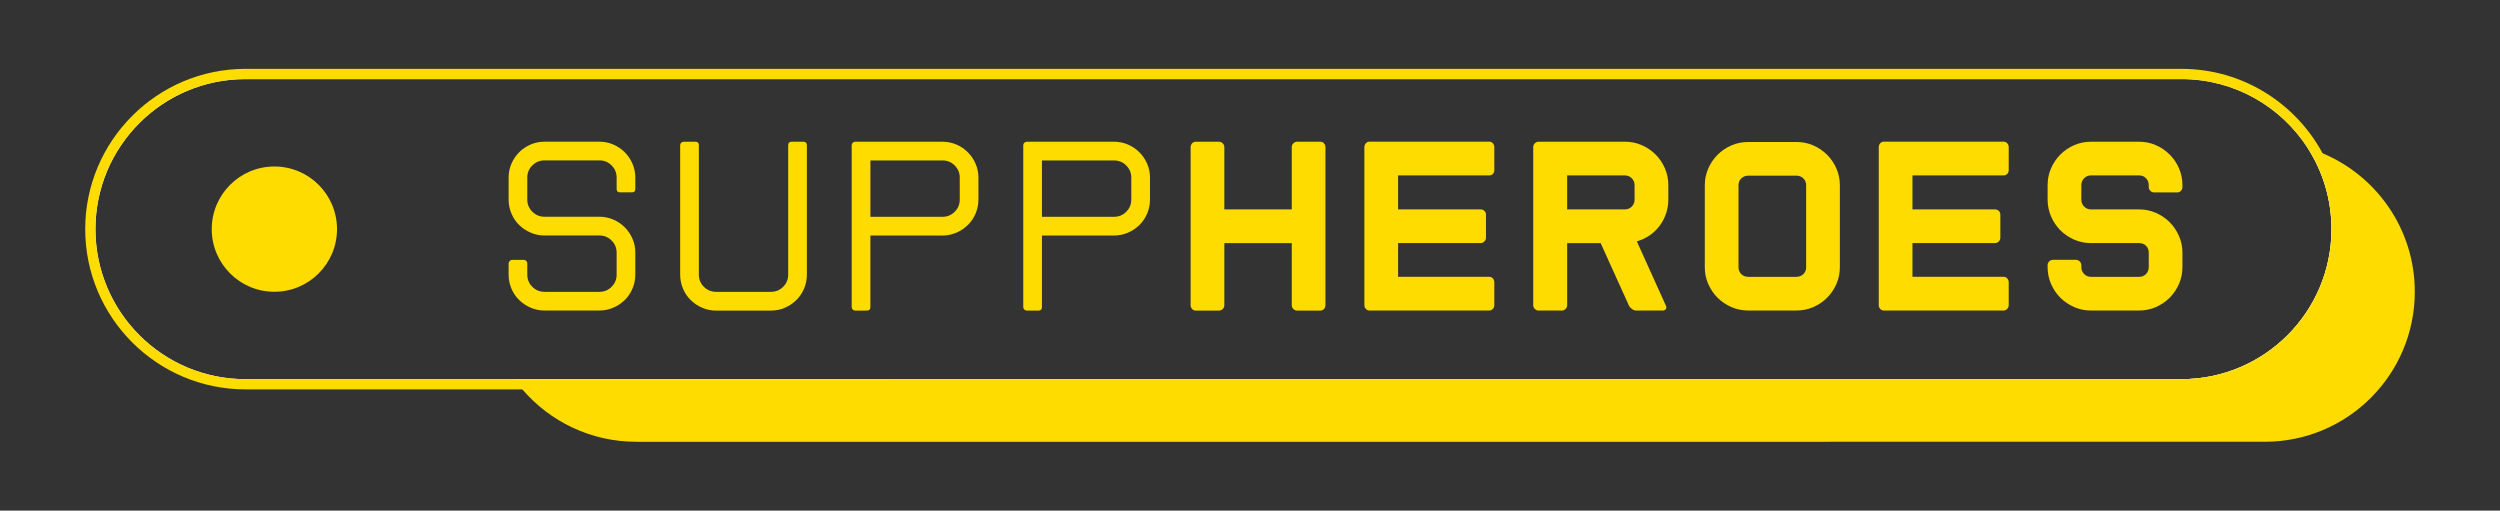 <?xml version="1.0" encoding="UTF-8"?> <svg xmlns="http://www.w3.org/2000/svg" id="_Слой_1" data-name="Слой 1" viewBox="0 0 720 147.06"><rect x="0" y="0" width="720" height="147.06" fill="#333333" stroke="none"/><defs><style> .cls-1 { fill: #fff; } .cls-2 { fill: #fedc00; } </style></defs><path class="cls-2" d="M695.46,84.02c0,11.93-4.84,22.74-12.66,30.56-7.82,7.81-18.62,12.65-30.55,12.65H183.24c-13.12,0-24.88-5.85-32.81-15.09-.41-.48-.81-.97-1.2-1.47-.38-.48-.75-.97-1.1-1.47h480.13c11.93,0,22.73-4.84,30.55-12.66,7.82-7.82,12.66-18.62,12.66-30.55,0-8.61-2.52-16.63-6.86-23.37.72.21,1.43.44,2.13.69.73.26,1.46.54,2.17.84,15.59,6.52,26.55,21.91,26.55,39.87Z"></path><g><path class="cls-1" d="M666.74,43.31c-7.78-13.16-22.12-22-38.48-22H70.7c-24.64,0-44.68,20.04-44.68,44.68s20.04,44.68,44.68,44.68h557.56c24.64,0,44.68-20.04,44.68-44.68,0-8.28-2.26-16.03-6.2-22.68ZM658.81,96.54c-7.82,7.82-18.62,12.66-30.55,12.66H70.7c-23.86,0-43.21-19.35-43.21-43.21,0-11.94,4.84-22.74,12.66-30.56,7.82-7.82,18.62-12.65,30.55-12.65h557.56c15.25,0,28.67,7.91,36.35,19.84,4.34,6.74,6.86,14.76,6.86,23.37,0,11.93-4.84,22.73-12.66,30.55Z"></path><path class="cls-2" d="M668.91,44.15c-7.8-14.47-23.1-24.32-40.65-24.32H70.7c-25.45,0-46.16,20.71-46.16,46.16s20.71,46.15,46.16,46.15h557.56c25.45,0,46.16-20.7,46.16-46.15,0-7.89-1.99-15.33-5.51-21.84ZM628.26,109.2H70.7c-23.86,0-43.21-19.35-43.21-43.21,0-11.94,4.84-22.74,12.66-30.56,7.82-7.82,18.62-12.65,30.55-12.65h557.56c15.25,0,28.67,7.91,36.35,19.84,4.34,6.74,6.86,14.76,6.86,23.37,0,11.93-4.84,22.73-12.66,30.55-7.82,7.82-18.62,12.66-30.55,12.66Z"></path></g><g><path class="cls-2" d="M146.48,79.09v-3.26c0-.24.11-.46.32-.67.21-.21.44-.32.67-.32h3.4c.28,0,.52.11.71.32.19.21.28.44.28.67v3.26c0,1.37.48,2.54,1.45,3.51s2.14,1.45,3.51,1.45h15.81c1.37,0,2.54-.48,3.51-1.45s1.45-2.14,1.45-3.51v-6.31c0-1.37-.48-2.54-1.45-3.51-.97-.97-2.14-1.45-3.51-1.45h-15.81c-1.42,0-2.75-.27-4-.82-1.25-.54-2.35-1.28-3.3-2.2-.95-.92-1.69-2.02-2.23-3.3-.54-1.28-.81-2.62-.81-4.04v-6.31c0-1.42.27-2.75.81-4s1.29-2.35,2.23-3.3,2.04-1.69,3.3-2.23c1.25-.54,2.59-.81,4-.81h15.81c1.42,0,2.75.27,4,.81,1.25.54,2.35,1.29,3.3,2.23.94.95,1.69,2.04,2.23,3.3.54,1.25.81,2.59.81,4v3.26c0,.66-.33.99-.99.99h-3.4c-.66,0-.99-.33-.99-.99v-3.26c0-1.37-.48-2.54-1.45-3.51-.97-.97-2.14-1.45-3.51-1.45h-15.81c-1.37,0-2.54.49-3.51,1.45-.97.97-1.45,2.14-1.45,3.51v6.31c0,1.37.48,2.54,1.45,3.51s2.14,1.45,3.51,1.45h15.81c1.42,0,2.75.27,4,.81,1.25.54,2.35,1.29,3.3,2.23.94.95,1.69,2.04,2.23,3.3.54,1.25.81,2.59.81,4v6.31c0,1.42-.27,2.76-.81,4.04-.54,1.28-1.29,2.38-2.23,3.3-.95.92-2.04,1.66-3.3,2.2-1.25.54-2.59.82-4,.82h-15.81c-1.42,0-2.75-.27-4-.82-1.25-.54-2.35-1.28-3.3-2.2-.95-.92-1.69-2.02-2.23-3.3-.54-1.28-.81-2.62-.81-4.04Z"></path><path class="cls-2" d="M195.89,79.09v-37.28c0-.28.11-.52.32-.71.21-.19.44-.28.67-.28h3.4c.66,0,.99.33.99.99v37.28c0,1.37.48,2.54,1.45,3.51s2.14,1.45,3.51,1.45h15.81c1.37,0,2.54-.48,3.51-1.45s1.45-2.14,1.45-3.51v-37.28c0-.66.33-.99.99-.99h3.4c.66,0,.99.33.99.99v37.28c0,1.42-.27,2.76-.81,4.04-.54,1.28-1.29,2.38-2.23,3.3-.95.92-2.04,1.66-3.3,2.2-1.25.54-2.59.82-4,.82h-15.81c-1.42,0-2.75-.27-4-.82-1.25-.54-2.35-1.28-3.3-2.2-.95-.92-1.69-2.02-2.23-3.3-.54-1.28-.81-2.62-.81-4.04Z"></path><path class="cls-2" d="M245.29,88.45v-46.64c0-.28.11-.52.32-.71.21-.19.44-.28.67-.28h25.16c1.42,0,2.75.27,4.01.81,1.25.54,2.35,1.29,3.29,2.23s1.69,2.04,2.23,3.3.82,2.59.82,4v6.31c0,1.42-.27,2.76-.82,4.04-.54,1.28-1.29,2.38-2.23,3.3-.95.92-2.04,1.66-3.29,2.2-1.25.54-2.59.82-4.01.82h-20.77v20.63c0,.66-.33.99-.99.99h-3.4c-.24,0-.46-.09-.67-.28-.21-.19-.32-.43-.32-.71ZM250.68,62.44h20.77c1.37,0,2.54-.48,3.51-1.45s1.45-2.14,1.45-3.51v-6.31c0-1.37-.48-2.54-1.45-3.51-.97-.97-2.14-1.45-3.51-1.45h-20.77v16.23Z"></path><path class="cls-2" d="M294.7,88.45v-46.64c0-.28.11-.52.32-.71.21-.19.44-.28.67-.28h25.16c1.42,0,2.75.27,4.01.81,1.25.54,2.35,1.29,3.29,2.23s1.69,2.04,2.23,3.3.82,2.59.82,4v6.31c0,1.42-.27,2.76-.82,4.04-.54,1.28-1.29,2.38-2.23,3.3-.95.92-2.04,1.66-3.29,2.2-1.25.54-2.59.82-4.01.82h-20.77v20.63c0,.66-.33.99-.99.99h-3.4c-.24,0-.46-.09-.67-.28-.21-.19-.32-.43-.32-.71ZM300.08,62.44h20.77c1.37,0,2.54-.48,3.51-1.45s1.45-2.14,1.45-3.51v-6.31c0-1.37-.48-2.54-1.45-3.51-.97-.97-2.14-1.45-3.51-1.45h-20.77v16.23Z"></path><path class="cls-2" d="M372.03,42.38c0-.42.15-.79.46-1.1.31-.31.67-.46,1.1-.46h6.66c.43,0,.78.15,1.06.46.28.31.42.67.42,1.1v45.51c0,.43-.14.79-.42,1.1-.29.31-.64.46-1.06.46h-6.66c-.43,0-.79-.15-1.1-.46-.31-.31-.46-.67-.46-1.1v-17.86h-19.42v17.86c0,.43-.15.79-.46,1.1-.31.31-.67.46-1.1.46h-6.66c-.42,0-.78-.15-1.06-.46-.28-.31-.43-.67-.43-1.1v-45.51c0-.42.14-.79.43-1.1.28-.31.64-.46,1.06-.46h6.66c.43,0,.79.15,1.1.46s.46.67.46,1.1v17.93h19.42v-17.93Z"></path><path class="cls-2" d="M430.36,49.04c0,.43-.14.78-.42,1.06-.29.28-.64.42-1.06.42h-26.23v9.78h23.75c.43,0,.79.14,1.1.43.31.28.46.64.46,1.06v6.66c0,.43-.15.79-.46,1.1s-.67.46-1.1.46h-23.75v9.71h26.23c.43,0,.78.15,1.06.46.28.31.42.67.42,1.1v6.59c0,.43-.14.79-.42,1.1-.29.31-.64.46-1.06.46h-34.45c-.42,0-.78-.15-1.06-.46-.28-.31-.43-.67-.43-1.1v-45.51c0-.42.14-.79.43-1.1.28-.31.64-.46,1.06-.46h34.45c.43,0,.78.15,1.06.46.28.31.42.67.42,1.1v6.66Z"></path><path class="cls-2" d="M479.77,88.02c.19.38.19.71,0,.99-.19.28-.5.43-.92.43h-7.58c-.43,0-.84-.14-1.24-.43-.4-.28-.7-.61-.89-.99l-8.15-18h-9.64v17.86c0,.43-.15.79-.46,1.1-.31.31-.67.46-1.1.46h-6.66c-.42,0-.79-.15-1.1-.46-.31-.31-.46-.67-.46-1.1v-45.51c0-.42.15-.79.46-1.1s.67-.46,1.1-.46h24.81c1.75,0,3.38.33,4.89.99,1.51.66,2.83,1.56,3.97,2.69s2.03,2.46,2.69,3.97.99,3.14.99,4.89v4.11c0,1.42-.22,2.78-.67,4.08-.45,1.3-1.07,2.48-1.88,3.54-.8,1.06-1.76,1.97-2.87,2.73-1.11.76-2.33,1.32-3.65,1.7l8.36,18.5ZM467.93,60.31c.8,0,1.48-.27,2.02-.82.54-.54.81-1.22.81-2.02v-4.11c0-.8-.27-1.48-.81-2.02-.54-.54-1.22-.82-2.02-.82h-16.59v9.78h16.59Z"></path><path class="cls-2" d="M517.34,40.89c1.75,0,3.38.33,4.89.99,1.51.66,2.83,1.56,3.97,2.69,1.13,1.13,2.03,2.46,2.69,3.97.66,1.51.99,3.12.99,4.82v23.6c0,1.7-.33,3.31-.99,4.82-.66,1.51-1.56,2.83-2.69,3.97-1.13,1.13-2.46,2.03-3.97,2.69-1.51.66-3.14.99-4.89.99h-13.82c-1.75,0-3.38-.33-4.89-.99-1.51-.66-2.83-1.56-3.97-2.69-1.13-1.13-2.03-2.46-2.69-3.97-.66-1.51-.99-3.12-.99-4.82v-23.6c0-1.7.33-3.31.99-4.82.66-1.51,1.56-2.83,2.69-3.97,1.13-1.13,2.46-2.03,3.97-2.69,1.51-.66,3.14-.99,4.89-.99h13.82ZM520.17,53.36c0-.8-.27-1.46-.81-1.99-.54-.52-1.22-.78-2.02-.78h-13.82c-.8,0-1.48.26-2.02.78-.54.52-.81,1.18-.81,1.99v23.6c0,.8.27,1.47.81,1.99.54.52,1.22.78,2.02.78h13.82c.8,0,1.48-.26,2.02-.78.54-.52.81-1.18.81-1.99v-23.6Z"></path><path class="cls-2" d="M578.51,49.04c0,.43-.14.78-.43,1.06s-.64.42-1.06.42h-26.23v9.78h23.75c.42,0,.79.14,1.1.43.31.28.46.64.46,1.06v6.66c0,.43-.15.79-.46,1.1s-.67.46-1.1.46h-23.75v9.71h26.23c.43,0,.78.15,1.06.46.28.31.43.67.43,1.1v6.59c0,.43-.14.79-.43,1.1-.28.31-.64.46-1.06.46h-34.45c-.43,0-.78-.15-1.06-.46-.29-.31-.43-.67-.43-1.1v-45.51c0-.42.14-.79.43-1.1.28-.31.64-.46,1.06-.46h34.45c.43,0,.78.15,1.06.46.28.31.43.67.43,1.1v6.66Z"></path><path class="cls-2" d="M620.4,55.42c-.43,0-.79-.15-1.1-.46-.31-.31-.46-.67-.46-1.1v-.5c0-.8-.26-1.48-.78-2.02-.52-.54-1.18-.82-1.99-.82h-13.89c-.76,0-1.41.27-1.95.82-.54.54-.81,1.22-.81,2.02v4.11c0,.8.27,1.48.81,2.02.54.54,1.19.82,1.95.82h13.89c1.7,0,3.31.33,4.82.99,1.51.66,2.84,1.56,3.97,2.69,1.13,1.13,2.03,2.46,2.69,3.97.66,1.51.99,3.12.99,4.82v4.11c0,1.75-.33,3.38-.99,4.89-.66,1.51-1.56,2.83-2.69,3.97-1.13,1.13-2.46,2.03-3.97,2.69-1.51.66-3.12.99-4.82.99h-13.89c-1.7,0-3.31-.33-4.82-.99-1.51-.66-2.83-1.56-3.97-2.69-1.13-1.13-2.03-2.46-2.69-3.97-.66-1.51-.99-3.14-.99-4.89v-.5c0-.43.15-.79.46-1.1.31-.31.67-.46,1.1-.46h6.59c.43,0,.79.15,1.1.46.31.31.46.67.46,1.1v.5c0,.8.27,1.48.81,2.02.54.54,1.19.82,1.95.82h13.89c.8,0,1.46-.27,1.99-.82.52-.54.78-1.22.78-2.02v-4.11c0-.8-.26-1.46-.78-1.99-.52-.52-1.18-.78-1.99-.78h-13.89c-1.7,0-3.31-.33-4.82-.99-1.51-.66-2.83-1.56-3.97-2.69-1.13-1.13-2.03-2.47-2.69-4-.66-1.54-.99-3.15-.99-4.86v-4.11c0-1.75.33-3.38.99-4.89.66-1.51,1.56-2.84,2.69-3.97s2.46-2.03,3.97-2.69c1.51-.66,3.12-.99,4.82-.99h13.89c1.7,0,3.31.33,4.82.99,1.51.66,2.84,1.56,3.97,2.69,1.13,1.13,2.03,2.46,2.69,3.97.66,1.51.99,3.14.99,4.89v.5c0,.42-.14.79-.43,1.1-.28.31-.64.46-1.06.46h-6.66Z"></path></g><circle class="cls-2" cx="79.02" cy="65.99" r="18.04"></circle></svg> 